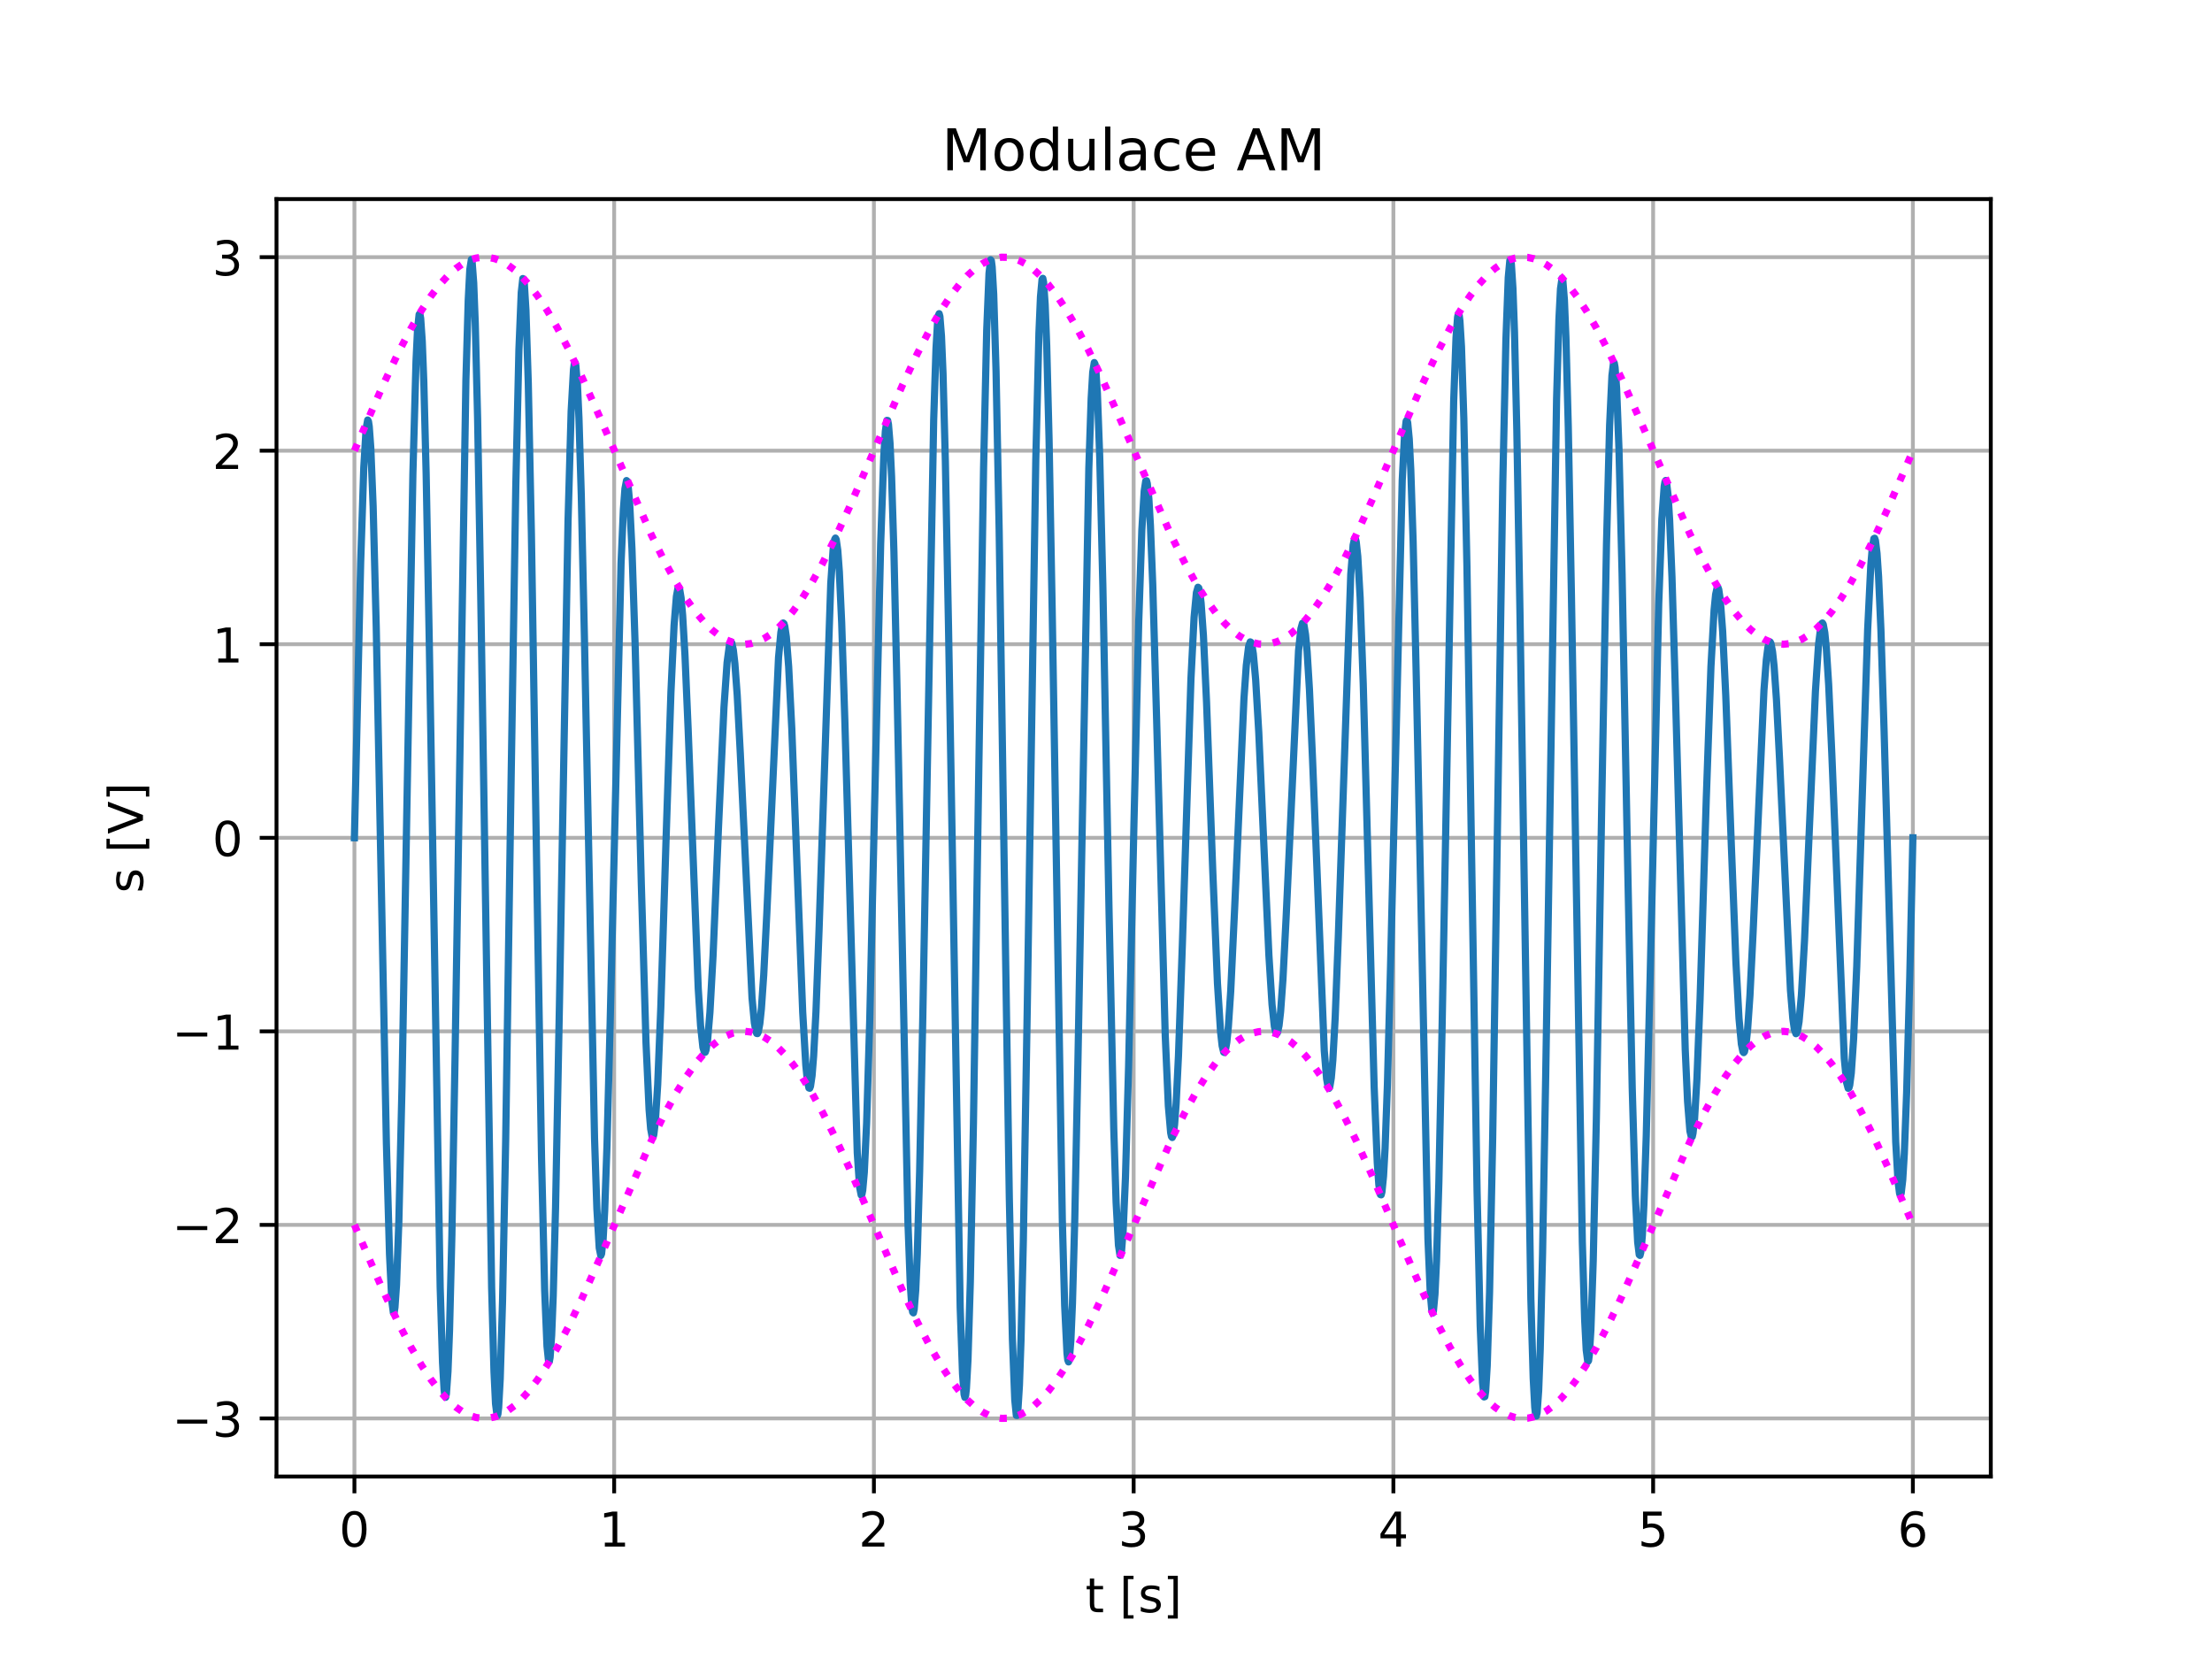 <?xml version="1.0" encoding="utf-8" standalone="no"?>
<!DOCTYPE svg PUBLIC "-//W3C//DTD SVG 1.1//EN"
  "http://www.w3.org/Graphics/SVG/1.1/DTD/svg11.dtd">
<!-- Created with matplotlib (https://matplotlib.org/) -->
<svg height="345.6pt" version="1.1" viewBox="0 0 460.8 345.6" width="460.8pt" xmlns="http://www.w3.org/2000/svg" xmlns:xlink="http://www.w3.org/1999/xlink">
 <defs>
  <style type="text/css">*{stroke-linecap:butt;stroke-linejoin:round;}</style>
 </defs>
 <g id="figure_1">
  <g id="patch_1">
   <path d="M 0 345.6 
L 460.8 345.6 
L 460.8 0 
L 0 0 
z
" style="fill:#ffffff;"/>
  </g>
  <g id="axes_1">
   <g id="patch_2">
    <path d="M 57.6 307.584 
L 414.72 307.584 
L 414.72 41.472 
L 57.6 41.472 
z
" style="fill:#ffffff;"/>
   </g>
   <g id="matplotlib.axis_1">
    <g id="xtick_1">
     <g id="line2d_1">
      <path clip-path="url(#p5a0eb5fe8e)" d="M 73.833 307.584 
L 73.833 41.472 
" style="fill:none;stroke:#b0b0b0;stroke-linecap:square;stroke-width:0.8;"/>
     </g>
     <g id="line2d_2">
      <defs>
       <path d="M 0 0 
L 0 3.5 
" id="m5a2278e7ad" style="stroke:#000000;stroke-width:0.8;"/>
      </defs>
      <g>
       <use style="stroke:#000000;stroke-width:0.8;" x="73.833" xlink:href="#m5a2278e7ad" y="307.584"/>
      </g>
     </g>
     <g id="text_1">
      <!-- 0 -->
      <g transform="translate(70.651 322.182)scale(0.1 -0.1)">
       <defs>
        <path d="M 31.781 66.406 
Q 24.172 66.406 20.328 58.906 
Q 16.5 51.422 16.5 36.375 
Q 16.5 21.391 20.328 13.891 
Q 24.172 6.391 31.781 6.391 
Q 39.453 6.391 43.281 13.891 
Q 47.125 21.391 47.125 36.375 
Q 47.125 51.422 43.281 58.906 
Q 39.453 66.406 31.781 66.406 
z
M 31.781 74.219 
Q 44.047 74.219 50.516 64.516 
Q 56.984 54.828 56.984 36.375 
Q 56.984 17.969 50.516 8.266 
Q 44.047 -1.422 31.781 -1.422 
Q 19.531 -1.422 13.062 8.266 
Q 6.594 17.969 6.594 36.375 
Q 6.594 54.828 13.062 64.516 
Q 19.531 74.219 31.781 74.219 
z
" id="DejaVuSans-48"/>
       </defs>
       <use xlink:href="#DejaVuSans-48"/>
      </g>
     </g>
    </g>
    <g id="xtick_2">
     <g id="line2d_3">
      <path clip-path="url(#p5a0eb5fe8e)" d="M 127.942 307.584 
L 127.942 41.472 
" style="fill:none;stroke:#b0b0b0;stroke-linecap:square;stroke-width:0.8;"/>
     </g>
     <g id="line2d_4">
      <g>
       <use style="stroke:#000000;stroke-width:0.8;" x="127.942" xlink:href="#m5a2278e7ad" y="307.584"/>
      </g>
     </g>
     <g id="text_2">
      <!-- 1 -->
      <g transform="translate(124.761 322.182)scale(0.1 -0.1)">
       <defs>
        <path d="M 12.406 8.297 
L 28.516 8.297 
L 28.516 63.922 
L 10.984 60.406 
L 10.984 69.391 
L 28.422 72.906 
L 38.281 72.906 
L 38.281 8.297 
L 54.391 8.297 
L 54.391 0 
L 12.406 0 
z
" id="DejaVuSans-49"/>
       </defs>
       <use xlink:href="#DejaVuSans-49"/>
      </g>
     </g>
    </g>
    <g id="xtick_3">
     <g id="line2d_5">
      <path clip-path="url(#p5a0eb5fe8e)" d="M 182.051 307.584 
L 182.051 41.472 
" style="fill:none;stroke:#b0b0b0;stroke-linecap:square;stroke-width:0.8;"/>
     </g>
     <g id="line2d_6">
      <g>
       <use style="stroke:#000000;stroke-width:0.8;" x="182.051" xlink:href="#m5a2278e7ad" y="307.584"/>
      </g>
     </g>
     <g id="text_3">
      <!-- 2 -->
      <g transform="translate(178.87 322.182)scale(0.1 -0.1)">
       <defs>
        <path d="M 19.188 8.297 
L 53.609 8.297 
L 53.609 0 
L 7.328 0 
L 7.328 8.297 
Q 12.938 14.109 22.625 23.891 
Q 32.328 33.688 34.812 36.531 
Q 39.547 41.844 41.422 45.531 
Q 43.312 49.219 43.312 52.781 
Q 43.312 58.594 39.234 62.25 
Q 35.156 65.922 28.609 65.922 
Q 23.969 65.922 18.812 64.312 
Q 13.672 62.703 7.812 59.422 
L 7.812 69.391 
Q 13.766 71.781 18.938 73 
Q 24.125 74.219 28.422 74.219 
Q 39.75 74.219 46.484 68.547 
Q 53.219 62.891 53.219 53.422 
Q 53.219 48.922 51.531 44.891 
Q 49.859 40.875 45.406 35.406 
Q 44.188 33.984 37.641 27.219 
Q 31.109 20.453 19.188 8.297 
z
" id="DejaVuSans-50"/>
       </defs>
       <use xlink:href="#DejaVuSans-50"/>
      </g>
     </g>
    </g>
    <g id="xtick_4">
     <g id="line2d_7">
      <path clip-path="url(#p5a0eb5fe8e)" d="M 236.16 307.584 
L 236.16 41.472 
" style="fill:none;stroke:#b0b0b0;stroke-linecap:square;stroke-width:0.8;"/>
     </g>
     <g id="line2d_8">
      <g>
       <use style="stroke:#000000;stroke-width:0.8;" x="236.16" xlink:href="#m5a2278e7ad" y="307.584"/>
      </g>
     </g>
     <g id="text_4">
      <!-- 3 -->
      <g transform="translate(232.979 322.182)scale(0.1 -0.1)">
       <defs>
        <path d="M 40.578 39.312 
Q 47.656 37.797 51.625 33 
Q 55.609 28.219 55.609 21.188 
Q 55.609 10.406 48.188 4.484 
Q 40.766 -1.422 27.094 -1.422 
Q 22.516 -1.422 17.656 -0.516 
Q 12.797 0.391 7.625 2.203 
L 7.625 11.719 
Q 11.719 9.328 16.594 8.109 
Q 21.484 6.891 26.812 6.891 
Q 36.078 6.891 40.938 10.547 
Q 45.797 14.203 45.797 21.188 
Q 45.797 27.641 41.281 31.266 
Q 36.766 34.906 28.719 34.906 
L 20.219 34.906 
L 20.219 43.016 
L 29.109 43.016 
Q 36.375 43.016 40.234 45.922 
Q 44.094 48.828 44.094 54.297 
Q 44.094 59.906 40.109 62.906 
Q 36.141 65.922 28.719 65.922 
Q 24.656 65.922 20.016 65.031 
Q 15.375 64.156 9.812 62.312 
L 9.812 71.094 
Q 15.438 72.656 20.344 73.438 
Q 25.25 74.219 29.594 74.219 
Q 40.828 74.219 47.359 69.109 
Q 53.906 64.016 53.906 55.328 
Q 53.906 49.266 50.438 45.094 
Q 46.969 40.922 40.578 39.312 
z
" id="DejaVuSans-51"/>
       </defs>
       <use xlink:href="#DejaVuSans-51"/>
      </g>
     </g>
    </g>
    <g id="xtick_5">
     <g id="line2d_9">
      <path clip-path="url(#p5a0eb5fe8e)" d="M 290.269 307.584 
L 290.269 41.472 
" style="fill:none;stroke:#b0b0b0;stroke-linecap:square;stroke-width:0.8;"/>
     </g>
     <g id="line2d_10">
      <g>
       <use style="stroke:#000000;stroke-width:0.8;" x="290.269" xlink:href="#m5a2278e7ad" y="307.584"/>
      </g>
     </g>
     <g id="text_5">
      <!-- 4 -->
      <g transform="translate(287.088 322.182)scale(0.1 -0.1)">
       <defs>
        <path d="M 37.797 64.312 
L 12.891 25.391 
L 37.797 25.391 
z
M 35.203 72.906 
L 47.609 72.906 
L 47.609 25.391 
L 58.016 25.391 
L 58.016 17.188 
L 47.609 17.188 
L 47.609 0 
L 37.797 0 
L 37.797 17.188 
L 4.891 17.188 
L 4.891 26.703 
z
" id="DejaVuSans-52"/>
       </defs>
       <use xlink:href="#DejaVuSans-52"/>
      </g>
     </g>
    </g>
    <g id="xtick_6">
     <g id="line2d_11">
      <path clip-path="url(#p5a0eb5fe8e)" d="M 344.378 307.584 
L 344.378 41.472 
" style="fill:none;stroke:#b0b0b0;stroke-linecap:square;stroke-width:0.8;"/>
     </g>
     <g id="line2d_12">
      <g>
       <use style="stroke:#000000;stroke-width:0.8;" x="344.378" xlink:href="#m5a2278e7ad" y="307.584"/>
      </g>
     </g>
     <g id="text_6">
      <!-- 5 -->
      <g transform="translate(341.197 322.182)scale(0.1 -0.1)">
       <defs>
        <path d="M 10.797 72.906 
L 49.516 72.906 
L 49.516 64.594 
L 19.828 64.594 
L 19.828 46.734 
Q 21.969 47.469 24.109 47.828 
Q 26.266 48.188 28.422 48.188 
Q 40.625 48.188 47.75 41.5 
Q 54.891 34.812 54.891 23.391 
Q 54.891 11.625 47.562 5.094 
Q 40.234 -1.422 26.906 -1.422 
Q 22.312 -1.422 17.547 -0.641 
Q 12.797 0.141 7.719 1.703 
L 7.719 11.625 
Q 12.109 9.234 16.797 8.062 
Q 21.484 6.891 26.703 6.891 
Q 35.156 6.891 40.078 11.328 
Q 45.016 15.766 45.016 23.391 
Q 45.016 31 40.078 35.438 
Q 35.156 39.891 26.703 39.891 
Q 22.75 39.891 18.812 39.016 
Q 14.891 38.141 10.797 36.281 
z
" id="DejaVuSans-53"/>
       </defs>
       <use xlink:href="#DejaVuSans-53"/>
      </g>
     </g>
    </g>
    <g id="xtick_7">
     <g id="line2d_13">
      <path clip-path="url(#p5a0eb5fe8e)" d="M 398.487 307.584 
L 398.487 41.472 
" style="fill:none;stroke:#b0b0b0;stroke-linecap:square;stroke-width:0.8;"/>
     </g>
     <g id="line2d_14">
      <g>
       <use style="stroke:#000000;stroke-width:0.8;" x="398.487" xlink:href="#m5a2278e7ad" y="307.584"/>
      </g>
     </g>
     <g id="text_7">
      <!-- 6 -->
      <g transform="translate(395.306 322.182)scale(0.1 -0.1)">
       <defs>
        <path d="M 33.016 40.375 
Q 26.375 40.375 22.484 35.828 
Q 18.609 31.297 18.609 23.391 
Q 18.609 15.531 22.484 10.953 
Q 26.375 6.391 33.016 6.391 
Q 39.656 6.391 43.531 10.953 
Q 47.406 15.531 47.406 23.391 
Q 47.406 31.297 43.531 35.828 
Q 39.656 40.375 33.016 40.375 
z
M 52.594 71.297 
L 52.594 62.312 
Q 48.875 64.062 45.094 64.984 
Q 41.312 65.922 37.594 65.922 
Q 27.828 65.922 22.672 59.328 
Q 17.531 52.734 16.797 39.406 
Q 19.672 43.656 24.016 45.922 
Q 28.375 48.188 33.594 48.188 
Q 44.578 48.188 50.953 41.516 
Q 57.328 34.859 57.328 23.391 
Q 57.328 12.156 50.688 5.359 
Q 44.047 -1.422 33.016 -1.422 
Q 20.359 -1.422 13.672 8.266 
Q 6.984 17.969 6.984 36.375 
Q 6.984 53.656 15.188 63.938 
Q 23.391 74.219 37.203 74.219 
Q 40.922 74.219 44.703 73.484 
Q 48.484 72.75 52.594 71.297 
z
" id="DejaVuSans-54"/>
       </defs>
       <use xlink:href="#DejaVuSans-54"/>
      </g>
     </g>
    </g>
    <g id="text_8">
     <!-- t [s] -->
     <g transform="translate(226.105 335.861)scale(0.1 -0.1)">
      <defs>
       <path d="M 18.312 70.219 
L 18.312 54.688 
L 36.812 54.688 
L 36.812 47.703 
L 18.312 47.703 
L 18.312 18.016 
Q 18.312 11.328 20.141 9.422 
Q 21.969 7.516 27.594 7.516 
L 36.812 7.516 
L 36.812 0 
L 27.594 0 
Q 17.188 0 13.234 3.875 
Q 9.281 7.766 9.281 18.016 
L 9.281 47.703 
L 2.688 47.703 
L 2.688 54.688 
L 9.281 54.688 
L 9.281 70.219 
z
" id="DejaVuSans-116"/>
       <path id="DejaVuSans-32"/>
       <path d="M 8.594 75.984 
L 29.297 75.984 
L 29.297 69 
L 17.578 69 
L 17.578 -6.203 
L 29.297 -6.203 
L 29.297 -13.188 
L 8.594 -13.188 
z
" id="DejaVuSans-91"/>
       <path d="M 44.281 53.078 
L 44.281 44.578 
Q 40.484 46.531 36.375 47.5 
Q 32.281 48.484 27.875 48.484 
Q 21.188 48.484 17.844 46.438 
Q 14.5 44.391 14.5 40.281 
Q 14.5 37.156 16.891 35.375 
Q 19.281 33.594 26.516 31.984 
L 29.594 31.297 
Q 39.156 29.25 43.188 25.516 
Q 47.219 21.781 47.219 15.094 
Q 47.219 7.469 41.188 3.016 
Q 35.156 -1.422 24.609 -1.422 
Q 20.219 -1.422 15.453 -0.562 
Q 10.688 0.297 5.422 2 
L 5.422 11.281 
Q 10.406 8.688 15.234 7.391 
Q 20.062 6.109 24.812 6.109 
Q 31.156 6.109 34.562 8.281 
Q 37.984 10.453 37.984 14.406 
Q 37.984 18.062 35.516 20.016 
Q 33.062 21.969 24.703 23.781 
L 21.578 24.516 
Q 13.234 26.266 9.516 29.906 
Q 5.812 33.547 5.812 39.891 
Q 5.812 47.609 11.281 51.797 
Q 16.75 56 26.812 56 
Q 31.781 56 36.172 55.266 
Q 40.578 54.547 44.281 53.078 
z
" id="DejaVuSans-115"/>
       <path d="M 30.422 75.984 
L 30.422 -13.188 
L 9.719 -13.188 
L 9.719 -6.203 
L 21.391 -6.203 
L 21.391 69 
L 9.719 69 
L 9.719 75.984 
z
" id="DejaVuSans-93"/>
      </defs>
      <use xlink:href="#DejaVuSans-116"/>
      <use x="39.209" xlink:href="#DejaVuSans-32"/>
      <use x="70.996" xlink:href="#DejaVuSans-91"/>
      <use x="110.01" xlink:href="#DejaVuSans-115"/>
      <use x="162.109" xlink:href="#DejaVuSans-93"/>
     </g>
    </g>
   </g>
   <g id="matplotlib.axis_2">
    <g id="ytick_1">
     <g id="line2d_15">
      <path clip-path="url(#p5a0eb5fe8e)" d="M 57.6 295.488 
L 414.72 295.488 
" style="fill:none;stroke:#b0b0b0;stroke-linecap:square;stroke-width:0.8;"/>
     </g>
     <g id="line2d_16">
      <defs>
       <path d="M 0 0 
L -3.5 0 
" id="mfd6a7919c7" style="stroke:#000000;stroke-width:0.8;"/>
      </defs>
      <g>
       <use style="stroke:#000000;stroke-width:0.8;" x="57.6" xlink:href="#mfd6a7919c7" y="295.488"/>
      </g>
     </g>
     <g id="text_9">
      <!-- −3 -->
      <g transform="translate(35.858 299.287)scale(0.1 -0.1)">
       <defs>
        <path d="M 10.594 35.5 
L 73.188 35.5 
L 73.188 27.203 
L 10.594 27.203 
z
" id="DejaVuSans-8722"/>
       </defs>
       <use xlink:href="#DejaVuSans-8722"/>
       <use x="83.789" xlink:href="#DejaVuSans-51"/>
      </g>
     </g>
    </g>
    <g id="ytick_2">
     <g id="line2d_17">
      <path clip-path="url(#p5a0eb5fe8e)" d="M 57.6 255.168 
L 414.72 255.168 
" style="fill:none;stroke:#b0b0b0;stroke-linecap:square;stroke-width:0.8;"/>
     </g>
     <g id="line2d_18">
      <g>
       <use style="stroke:#000000;stroke-width:0.8;" x="57.6" xlink:href="#mfd6a7919c7" y="255.168"/>
      </g>
     </g>
     <g id="text_10">
      <!-- −2 -->
      <g transform="translate(35.858 258.967)scale(0.1 -0.1)">
       <use xlink:href="#DejaVuSans-8722"/>
       <use x="83.789" xlink:href="#DejaVuSans-50"/>
      </g>
     </g>
    </g>
    <g id="ytick_3">
     <g id="line2d_19">
      <path clip-path="url(#p5a0eb5fe8e)" d="M 57.6 214.848 
L 414.72 214.848 
" style="fill:none;stroke:#b0b0b0;stroke-linecap:square;stroke-width:0.8;"/>
     </g>
     <g id="line2d_20">
      <g>
       <use style="stroke:#000000;stroke-width:0.8;" x="57.6" xlink:href="#mfd6a7919c7" y="214.848"/>
      </g>
     </g>
     <g id="text_11">
      <!-- −1 -->
      <g transform="translate(35.858 218.647)scale(0.1 -0.1)">
       <use xlink:href="#DejaVuSans-8722"/>
       <use x="83.789" xlink:href="#DejaVuSans-49"/>
      </g>
     </g>
    </g>
    <g id="ytick_4">
     <g id="line2d_21">
      <path clip-path="url(#p5a0eb5fe8e)" d="M 57.6 174.528 
L 414.72 174.528 
" style="fill:none;stroke:#b0b0b0;stroke-linecap:square;stroke-width:0.8;"/>
     </g>
     <g id="line2d_22">
      <g>
       <use style="stroke:#000000;stroke-width:0.8;" x="57.6" xlink:href="#mfd6a7919c7" y="174.528"/>
      </g>
     </g>
     <g id="text_12">
      <!-- 0 -->
      <g transform="translate(44.237 178.327)scale(0.1 -0.1)">
       <use xlink:href="#DejaVuSans-48"/>
      </g>
     </g>
    </g>
    <g id="ytick_5">
     <g id="line2d_23">
      <path clip-path="url(#p5a0eb5fe8e)" d="M 57.6 134.208 
L 414.72 134.208 
" style="fill:none;stroke:#b0b0b0;stroke-linecap:square;stroke-width:0.8;"/>
     </g>
     <g id="line2d_24">
      <g>
       <use style="stroke:#000000;stroke-width:0.8;" x="57.6" xlink:href="#mfd6a7919c7" y="134.208"/>
      </g>
     </g>
     <g id="text_13">
      <!-- 1 -->
      <g transform="translate(44.237 138.007)scale(0.1 -0.1)">
       <use xlink:href="#DejaVuSans-49"/>
      </g>
     </g>
    </g>
    <g id="ytick_6">
     <g id="line2d_25">
      <path clip-path="url(#p5a0eb5fe8e)" d="M 57.6 93.888 
L 414.72 93.888 
" style="fill:none;stroke:#b0b0b0;stroke-linecap:square;stroke-width:0.8;"/>
     </g>
     <g id="line2d_26">
      <g>
       <use style="stroke:#000000;stroke-width:0.8;" x="57.6" xlink:href="#mfd6a7919c7" y="93.888"/>
      </g>
     </g>
     <g id="text_14">
      <!-- 2 -->
      <g transform="translate(44.237 97.687)scale(0.1 -0.1)">
       <use xlink:href="#DejaVuSans-50"/>
      </g>
     </g>
    </g>
    <g id="ytick_7">
     <g id="line2d_27">
      <path clip-path="url(#p5a0eb5fe8e)" d="M 57.6 53.568 
L 414.72 53.568 
" style="fill:none;stroke:#b0b0b0;stroke-linecap:square;stroke-width:0.8;"/>
     </g>
     <g id="line2d_28">
      <g>
       <use style="stroke:#000000;stroke-width:0.8;" x="57.6" xlink:href="#mfd6a7919c7" y="53.568"/>
      </g>
     </g>
     <g id="text_15">
      <!-- 3 -->
      <g transform="translate(44.237 57.367)scale(0.1 -0.1)">
       <use xlink:href="#DejaVuSans-51"/>
      </g>
     </g>
    </g>
    <g id="text_16">
     <!-- s [V] -->
     <g transform="translate(29.778 186.044)rotate(-90)scale(0.1 -0.1)">
      <defs>
       <path d="M 28.609 0 
L 0.781 72.906 
L 11.078 72.906 
L 34.188 11.531 
L 57.328 72.906 
L 67.578 72.906 
L 39.797 0 
z
" id="DejaVuSans-86"/>
      </defs>
      <use xlink:href="#DejaVuSans-115"/>
      <use x="52.1" xlink:href="#DejaVuSans-32"/>
      <use x="83.887" xlink:href="#DejaVuSans-91"/>
      <use x="122.9" xlink:href="#DejaVuSans-86"/>
      <use x="191.309" xlink:href="#DejaVuSans-93"/>
     </g>
    </g>
   </g>
   <g id="line2d_29">
    <path clip-path="url(#p5a0eb5fe8e)" d="M 73.833 174.528 
L 75.132 117.223 
L 75.782 97.423 
L 76.269 89.257 
L 76.594 87.497 
L 76.756 87.776 
L 76.918 88.835 
L 77.243 93.275 
L 77.731 105.488 
L 78.38 130.716 
L 79.355 180.539 
L 80.491 238.049 
L 81.141 261.263 
L 81.628 271.101 
L 81.953 273.481 
L 82.116 273.356 
L 82.278 272.345 
L 82.603 267.686 
L 83.09 254.39 
L 83.74 226.488 
L 84.714 170.917 
L 86.013 98.716 
L 86.663 75.276 
L 86.988 68.524 
L 87.313 65.497 
L 87.475 65.431 
L 87.637 66.341 
L 87.962 71.063 
L 88.287 79.53 
L 88.774 98.627 
L 89.424 133.641 
L 91.698 268.203 
L 92.185 283.804 
L 92.51 289.477 
L 92.672 290.796 
L 92.835 291.081 
L 92.997 290.326 
L 93.322 285.721 
L 93.647 277.122 
L 94.134 257.403 
L 94.783 220.91 
L 97.057 79.242 
L 97.544 62.464 
L 97.869 56.163 
L 98.194 54.063 
L 98.356 54.621 
L 98.681 58.934 
L 99.006 67.369 
L 99.493 87.067 
L 100.143 123.879 
L 102.417 268.243 
L 102.904 285.687 
L 103.229 292.432 
L 103.553 294.975 
L 103.716 294.638 
L 103.878 293.231 
L 104.203 287.273 
L 104.69 270.959 
L 105.34 237.697 
L 106.477 162.222 
L 107.451 101.257 
L 108.101 72.822 
L 108.588 60.919 
L 108.913 58.028 
L 109.075 58.14 
L 109.238 59.288 
L 109.563 64.628 
L 110.05 79.78 
L 110.699 111.136 
L 111.836 182.873 
L 112.811 241.189 
L 113.46 268.659 
L 113.948 280.427 
L 114.272 283.541 
L 114.435 283.637 
L 114.597 282.763 
L 114.922 278.158 
L 115.247 269.93 
L 115.734 251.548 
L 116.546 209.003 
L 118.333 108.51 
L 118.982 85.672 
L 119.47 76.966 
L 119.632 75.807 
L 119.794 75.534 
L 119.957 76.144 
L 120.282 79.956 
L 120.606 87.061 
L 121.094 103.208 
L 121.743 132.651 
L 123.855 237.166 
L 124.342 251.796 
L 124.829 259.969 
L 125.154 261.566 
L 125.316 261.198 
L 125.641 258.175 
L 125.966 252.25 
L 126.453 238.518 
L 127.103 213.198 
L 129.376 117.344 
L 129.864 106.124 
L 130.188 101.792 
L 130.513 100.111 
L 130.676 100.271 
L 130.838 101.089 
L 131.163 104.638 
L 131.65 114.371 
L 132.3 134.036 
L 133.599 184.168 
L 134.573 217.16 
L 135.223 231.239 
L 135.548 235.173 
L 135.873 236.888 
L 136.035 236.906 
L 136.198 236.37 
L 136.522 233.686 
L 137.01 225.927 
L 137.659 209.867 
L 138.796 173.455 
L 139.771 144.133 
L 140.42 130.303 
L 140.907 124.251 
L 141.232 122.5 
L 141.395 122.324 
L 141.557 122.612 
L 141.882 124.544 
L 142.207 128.193 
L 142.694 136.514 
L 143.344 151.7 
L 145.455 205.896 
L 145.942 213.673 
L 146.429 218.195 
L 146.754 219.258 
L 146.917 219.194 
L 147.079 218.737 
L 147.404 216.676 
L 147.891 210.915 
L 148.541 199.11 
L 149.677 172.273 
L 150.814 147.365 
L 151.464 138.017 
L 151.951 134.373 
L 152.276 133.708 
L 152.438 133.914 
L 152.763 135.389 
L 153.088 138.229 
L 153.575 144.808 
L 154.225 157.049 
L 156.661 207.863 
L 157.148 213.082 
L 157.473 214.905 
L 157.636 215.29 
L 157.798 215.317 
L 157.96 214.984 
L 158.285 213.249 
L 158.61 210.136 
L 159.097 203.108 
L 159.747 190.183 
L 162.183 136.975 
L 162.67 131.725 
L 162.995 130.042 
L 163.157 129.781 
L 163.32 129.915 
L 163.482 130.447 
L 163.807 132.692 
L 164.294 138.892 
L 164.944 151.749 
L 165.918 177.327 
L 167.218 210.866 
L 167.867 221.928 
L 168.192 225.161 
L 168.517 226.646 
L 168.679 226.703 
L 168.842 226.293 
L 169.167 224.077 
L 169.491 220.037 
L 169.979 210.803 
L 170.628 193.609 
L 173.064 121.549 
L 173.552 114.503 
L 173.876 112.35 
L 174.039 112.09 
L 174.201 112.387 
L 174.526 114.661 
L 174.851 119.139 
L 175.338 129.721 
L 175.988 149.851 
L 178.586 240.173 
L 179.073 247.315 
L 179.398 248.948 
L 179.561 248.775 
L 179.723 247.935 
L 180.048 244.26 
L 180.535 233.953 
L 181.185 212.417 
L 182.159 169.446 
L 183.458 113.321 
L 184.108 95.065 
L 184.433 89.845 
L 184.758 87.577 
L 184.92 87.597 
L 185.083 88.395 
L 185.407 92.323 
L 185.732 99.272 
L 186.219 114.891 
L 186.869 143.562 
L 189.143 254.682 
L 189.63 267.622 
L 189.955 272.28 
L 190.117 273.327 
L 190.28 273.496 
L 190.442 272.78 
L 190.767 268.703 
L 191.092 261.195 
L 191.579 244.026 
L 192.229 212.199 
L 194.502 87.481 
L 194.989 72.626 
L 195.314 67.091 
L 195.477 65.735 
L 195.639 65.345 
L 195.801 65.929 
L 196.126 70.01 
L 196.451 77.868 
L 196.938 96.16 
L 197.588 130.403 
L 200.024 272.356 
L 200.511 286.136 
L 200.836 290.471 
L 200.999 291.102 
L 201.161 290.693 
L 201.323 289.247 
L 201.648 283.287 
L 202.135 267.11 
L 202.785 234.121 
L 203.922 158.845 
L 204.896 97.579 
L 205.546 68.89 
L 206.033 56.926 
L 206.358 54.116 
L 206.52 54.316 
L 206.683 55.588 
L 207.008 61.299 
L 207.495 77.339 
L 208.145 110.523 
L 209.119 175.478 
L 210.256 249.39 
L 210.905 278.965 
L 211.393 291.595 
L 211.718 294.848 
L 211.88 294.869 
L 212.042 293.818 
L 212.367 288.551 
L 212.692 279.244 
L 213.179 258.497 
L 213.991 210.355 
L 215.778 95.649 
L 216.427 69.423 
L 216.752 61.801 
L 217.077 58.222 
L 217.239 57.987 
L 217.402 58.791 
L 217.727 63.462 
L 218.051 72.044 
L 218.539 91.49 
L 219.188 127.002 
L 221.3 254.099 
L 221.787 271.981 
L 222.274 281.895 
L 222.436 283.292 
L 222.599 283.713 
L 222.761 283.162 
L 223.086 279.184 
L 223.411 271.541 
L 223.898 253.91 
L 224.548 221.398 
L 226.822 97.567 
L 227.309 83.074 
L 227.634 77.548 
L 227.958 75.527 
L 228.121 75.843 
L 228.283 77.035 
L 228.608 81.971 
L 229.095 95.284 
L 229.745 122.051 
L 231.044 190.286 
L 232.019 235.182 
L 232.506 250.475 
L 232.993 259.399 
L 233.318 261.517 
L 233.48 261.406 
L 233.643 260.525 
L 233.967 256.512 
L 234.455 245.282 
L 235.104 222.337 
L 236.241 170.736 
L 237.216 129.56 
L 237.865 110.439 
L 238.353 102.331 
L 238.677 100.206 
L 238.84 100.144 
L 239.002 100.744 
L 239.327 103.875 
L 239.652 109.434 
L 240.139 121.768 
L 240.951 150.028 
L 242.738 215.65 
L 243.387 230.372 
L 243.874 235.994 
L 244.037 236.758 
L 244.199 236.962 
L 244.362 236.609 
L 244.686 234.278 
L 245.011 229.894 
L 245.498 219.921 
L 246.311 196.653 
L 248.097 141.425 
L 248.747 128.615 
L 249.234 123.46 
L 249.559 122.331 
L 249.721 122.465 
L 249.884 123.057 
L 250.208 125.577 
L 250.696 132.429 
L 251.345 146.232 
L 252.644 181.472 
L 253.619 204.852 
L 254.269 214.973 
L 254.593 217.864 
L 254.918 219.191 
L 255.081 219.259 
L 255.243 218.933 
L 255.568 217.123 
L 255.893 213.848 
L 256.38 206.495 
L 257.192 189.398 
L 259.141 145.49 
L 259.628 138.61 
L 260.115 134.623 
L 260.44 133.719 
L 260.602 133.805 
L 260.765 134.249 
L 261.09 136.188 
L 261.577 141.564 
L 262.227 152.611 
L 263.201 174.211 
L 264.338 199.052 
L 264.988 209.264 
L 265.475 213.843 
L 265.8 215.202 
L 265.962 215.348 
L 266.124 215.135 
L 266.449 213.636 
L 266.774 210.747 
L 267.261 204.017 
L 267.911 191.381 
L 270.509 135.543 
L 270.997 130.995 
L 271.321 129.824 
L 271.484 129.826 
L 271.646 130.225 
L 271.971 132.21 
L 272.296 135.734 
L 272.783 143.678 
L 273.433 158.319 
L 275.869 218.873 
L 276.356 224.74 
L 276.681 226.524 
L 276.843 226.735 
L 277.006 226.482 
L 277.331 224.575 
L 277.655 220.833 
L 278.143 212.003 
L 278.792 195.211 
L 281.391 119.614 
L 281.878 113.548 
L 282.203 112.115 
L 282.365 112.225 
L 282.528 112.896 
L 282.852 115.912 
L 283.34 124.475 
L 283.989 142.5 
L 284.964 178.719 
L 286.263 226.48 
L 286.913 242.22 
L 287.237 246.792 
L 287.562 248.857 
L 287.725 248.907 
L 287.887 248.289 
L 288.212 245.055 
L 288.537 239.217 
L 289.024 225.951 
L 289.674 201.385 
L 292.11 100.072 
L 292.597 90.515 
L 292.922 87.743 
L 293.084 87.504 
L 293.247 88.042 
L 293.571 91.455 
L 293.896 97.911 
L 294.383 112.874 
L 295.033 140.907 
L 297.469 258.131 
L 297.956 269.546 
L 298.281 273.075 
L 298.444 273.538 
L 298.606 273.117 
L 298.931 269.625 
L 299.256 262.677 
L 299.743 246.254 
L 300.393 215.155 
L 302.829 83.549 
L 303.316 70.372 
L 303.641 66.081 
L 303.803 65.367 
L 303.966 65.626 
L 304.128 66.86 
L 304.453 72.22 
L 304.94 87.128 
L 305.59 117.965 
L 306.564 178.624 
L 307.701 248.17 
L 308.351 276.13 
L 308.838 288.03 
L 309.163 291.007 
L 309.325 290.945 
L 309.487 289.844 
L 309.812 284.559 
L 310.299 269.308 
L 310.949 237.278 
L 311.924 173.78 
L 313.06 100.52 
L 313.71 70.76 
L 314.197 57.805 
L 314.522 54.288 
L 314.684 54.13 
L 314.847 55.046 
L 315.172 60.06 
L 315.497 69.157 
L 315.984 89.723 
L 316.633 127.353 
L 318.907 270.583 
L 319.394 287.095 
L 319.719 293.152 
L 319.882 294.602 
L 320.044 294.982 
L 320.206 294.287 
L 320.531 289.716 
L 320.856 281.063 
L 321.343 261.163 
L 321.993 224.405 
L 324.267 83.081 
L 324.754 66.446 
L 325.079 60.151 
L 325.403 57.95 
L 325.566 58.408 
L 325.891 62.405 
L 326.216 70.355 
L 326.703 88.979 
L 327.352 123.729 
L 329.626 258.703 
L 330.113 274.908 
L 330.438 281.214 
L 330.763 283.681 
L 330.925 283.453 
L 331.088 282.257 
L 331.413 277.031 
L 331.9 262.59 
L 332.549 233.141 
L 333.686 166.683 
L 334.661 113.395 
L 335.31 88.635 
L 335.798 78.228 
L 336.122 75.618 
L 336.285 75.64 
L 336.447 76.541 
L 336.772 80.919 
L 337.259 93.483 
L 337.909 119.508 
L 339.046 178.762 
L 340.02 226.606 
L 340.67 249.075 
L 341.157 258.744 
L 341.482 261.38 
L 341.644 261.529 
L 341.807 260.903 
L 342.132 257.383 
L 342.456 250.998 
L 342.944 236.677 
L 343.756 203.561 
L 345.542 125.79 
L 346.192 108.143 
L 346.679 101.326 
L 346.841 100.374 
L 347.004 100.091 
L 347.166 100.471 
L 347.491 103.179 
L 347.816 108.348 
L 348.303 120.188 
L 348.953 141.829 
L 351.064 218.622 
L 351.551 229.448 
L 352.038 235.614 
L 352.363 236.956 
L 352.526 236.788 
L 352.688 236.07 
L 353.013 233.037 
L 353.5 224.814 
L 354.15 208.3 
L 355.449 166.391 
L 356.423 138.868 
L 357.073 127.119 
L 357.398 123.83 
L 357.723 122.389 
L 357.885 122.369 
L 358.048 122.809 
L 358.372 125.037 
L 358.86 131.501 
L 359.509 144.92 
L 360.646 175.508 
L 361.621 200.356 
L 362.27 212.211 
L 362.757 217.489 
L 363.082 219.08 
L 363.245 219.28 
L 363.407 219.085 
L 363.732 217.529 
L 364.057 214.49 
L 364.544 207.441 
L 365.194 194.39 
L 367.467 143.733 
L 367.954 137.461 
L 368.279 134.913 
L 368.604 133.77 
L 368.767 133.736 
L 368.929 134.062 
L 369.254 135.77 
L 369.579 138.828 
L 370.066 145.693 
L 370.715 158.203 
L 372.989 206.332 
L 373.476 212.171 
L 373.801 214.452 
L 374.126 215.339 
L 374.288 215.246 
L 374.451 214.793 
L 374.776 212.824 
L 375.263 207.342 
L 375.912 195.978 
L 376.887 173.464 
L 378.186 144.035 
L 378.836 134.258 
L 379.323 130.433 
L 379.485 129.911 
L 379.648 129.782 
L 379.81 130.048 
L 380.135 131.77 
L 380.46 135.043 
L 380.947 142.65 
L 381.597 156.96 
L 384.195 220.486 
L 384.683 225.533 
L 385.007 226.716 
L 385.17 226.618 
L 385.332 226.053 
L 385.657 223.529 
L 386.144 216.379 
L 386.794 201.343 
L 387.768 171.118 
L 389.068 131.141 
L 389.717 117.883 
L 390.042 113.996 
L 390.367 112.202 
L 390.529 112.126 
L 390.692 112.61 
L 391.016 115.256 
L 391.341 120.093 
L 391.829 131.159 
L 392.478 151.772 
L 394.914 237.88 
L 395.402 246.199 
L 395.726 248.694 
L 395.889 248.964 
L 396.051 248.569 
L 396.376 245.778 
L 396.701 240.365 
L 397.188 227.671 
L 397.838 203.668 
L 398.487 174.528 
L 398.487 174.528 
" style="fill:none;stroke:#1f77b4;stroke-linecap:square;stroke-width:1.5;"/>
   </g>
   <g id="line2d_30">
    <path clip-path="url(#p5a0eb5fe8e)" d="M 73.833 93.888 
L 79.679 80.462 
L 82.928 73.573 
L 85.526 68.569 
L 87.8 64.659 
L 89.749 61.71 
L 91.535 59.367 
L 93.322 57.396 
L 94.946 55.943 
L 96.408 54.924 
L 97.869 54.185 
L 99.168 53.769 
L 100.468 53.58 
L 101.767 53.621 
L 103.066 53.89 
L 104.366 54.387 
L 105.665 55.109 
L 107.126 56.185 
L 108.588 57.532 
L 110.212 59.334 
L 111.999 61.672 
L 113.948 64.615 
L 116.059 68.225 
L 118.495 72.865 
L 121.256 78.627 
L 124.829 86.64 
L 135.71 111.464 
L 138.471 117.03 
L 140.907 121.454 
L 143.019 124.845 
L 144.968 127.564 
L 146.754 129.679 
L 148.378 131.268 
L 149.84 132.414 
L 151.302 133.284 
L 152.601 133.819 
L 153.9 134.126 
L 155.199 134.205 
L 156.499 134.055 
L 157.798 133.676 
L 159.097 133.071 
L 160.559 132.123 
L 162.021 130.901 
L 163.645 129.231 
L 165.269 127.247 
L 167.055 124.723 
L 169.004 121.592 
L 171.278 117.495 
L 173.876 112.314 
L 176.962 105.628 
L 181.347 95.535 
L 188.006 80.224 
L 191.092 73.682 
L 193.69 68.668 
L 195.964 64.746 
L 198.075 61.558 
L 199.862 59.237 
L 201.486 57.45 
L 203.11 55.986 
L 204.572 54.957 
L 206.033 54.208 
L 207.332 53.781 
L 208.632 53.583 
L 209.931 53.614 
L 211.23 53.874 
L 212.53 54.362 
L 213.829 55.075 
L 215.291 56.14 
L 216.752 57.477 
L 218.376 59.269 
L 220.163 61.596 
L 222.112 64.528 
L 224.223 68.128 
L 226.659 72.757 
L 229.42 78.509 
L 232.993 86.516 
L 244.037 111.691 
L 246.798 117.238 
L 249.234 121.638 
L 251.345 125.007 
L 253.294 127.703 
L 255.081 129.795 
L 256.705 131.362 
L 258.166 132.488 
L 259.628 133.337 
L 260.927 133.853 
L 262.227 134.142 
L 263.526 134.201 
L 264.825 134.032 
L 266.124 133.634 
L 267.424 133.01 
L 268.885 132.042 
L 270.347 130.8 
L 271.971 129.108 
L 273.758 126.887 
L 275.544 124.311 
L 277.655 120.847 
L 279.929 116.666 
L 282.528 111.407 
L 285.776 104.288 
L 290.81 92.621 
L 296.332 79.985 
L 299.418 73.463 
L 302.017 68.47 
L 304.29 64.572 
L 306.239 61.633 
L 308.026 59.302 
L 309.812 57.342 
L 311.436 55.901 
L 312.898 54.892 
L 314.36 54.164 
L 315.659 53.756 
L 316.958 53.577 
L 318.257 53.627 
L 319.557 53.906 
L 320.856 54.413 
L 322.155 55.144 
L 323.617 56.23 
L 325.079 57.586 
L 326.703 59.4 
L 328.489 61.748 
L 330.438 64.702 
L 332.549 68.323 
L 334.986 72.974 
L 337.747 78.744 
L 341.319 86.765 
L 352.038 111.235 
L 354.799 116.822 
L 357.236 121.268 
L 359.347 124.682 
L 361.296 127.424 
L 363.082 129.561 
L 364.706 131.172 
L 366.168 132.339 
L 367.63 133.229 
L 368.929 133.783 
L 370.228 134.109 
L 371.527 134.207 
L 372.827 134.076 
L 374.126 133.716 
L 375.425 133.13 
L 376.887 132.203 
L 378.349 131.001 
L 379.973 129.352 
L 381.597 127.389 
L 383.383 124.886 
L 385.332 121.776 
L 387.606 117.7 
L 390.204 112.539 
L 393.29 105.871 
L 397.675 95.788 
L 398.487 93.888 
L 398.487 93.888 
" style="fill:none;stroke:#ff00ff;stroke-dasharray:1.5,2.475;stroke-dashoffset:0;stroke-width:1.5;"/>
   </g>
   <g id="line2d_31">
    <path clip-path="url(#p5a0eb5fe8e)" d="M 73.833 255.168 
L 79.679 268.594 
L 82.928 275.483 
L 85.526 280.487 
L 87.8 284.397 
L 89.749 287.346 
L 91.535 289.689 
L 93.322 291.66 
L 94.946 293.113 
L 96.408 294.132 
L 97.869 294.871 
L 99.168 295.287 
L 100.468 295.476 
L 101.767 295.435 
L 103.066 295.166 
L 104.366 294.669 
L 105.665 293.947 
L 107.126 292.871 
L 108.588 291.524 
L 110.212 289.722 
L 111.999 287.384 
L 113.948 284.441 
L 116.059 280.831 
L 118.495 276.191 
L 121.256 270.429 
L 124.829 262.416 
L 135.71 237.592 
L 138.471 232.026 
L 140.907 227.602 
L 143.019 224.211 
L 144.968 221.492 
L 146.754 219.377 
L 148.378 217.788 
L 149.84 216.642 
L 151.302 215.772 
L 152.601 215.237 
L 153.9 214.93 
L 155.199 214.851 
L 156.499 215.001 
L 157.798 215.38 
L 159.097 215.985 
L 160.559 216.933 
L 162.021 218.155 
L 163.645 219.825 
L 165.269 221.809 
L 167.055 224.333 
L 169.004 227.464 
L 171.278 231.561 
L 173.876 236.742 
L 176.962 243.428 
L 181.347 253.521 
L 188.006 268.832 
L 191.092 275.374 
L 193.69 280.388 
L 195.964 284.31 
L 198.075 287.498 
L 199.862 289.819 
L 201.486 291.606 
L 203.11 293.07 
L 204.572 294.099 
L 206.033 294.848 
L 207.332 295.275 
L 208.632 295.473 
L 209.931 295.442 
L 211.23 295.182 
L 212.53 294.694 
L 213.829 293.981 
L 215.291 292.916 
L 216.752 291.579 
L 218.376 289.787 
L 220.163 287.461 
L 222.112 284.528 
L 224.223 280.928 
L 226.659 276.299 
L 229.42 270.547 
L 232.993 262.54 
L 244.037 237.365 
L 246.798 231.818 
L 249.234 227.418 
L 251.345 224.049 
L 253.294 221.353 
L 255.081 219.261 
L 256.705 217.694 
L 258.166 216.568 
L 259.628 215.719 
L 260.927 215.203 
L 262.227 214.914 
L 263.526 214.855 
L 264.825 215.024 
L 266.124 215.422 
L 267.424 216.046 
L 268.885 217.014 
L 270.347 218.256 
L 271.971 219.948 
L 273.758 222.169 
L 275.544 224.745 
L 277.655 228.209 
L 279.929 232.39 
L 282.528 237.649 
L 285.776 244.768 
L 290.81 256.435 
L 296.332 269.071 
L 299.418 275.593 
L 302.017 280.586 
L 304.29 284.484 
L 306.239 287.423 
L 308.026 289.754 
L 309.812 291.714 
L 311.436 293.155 
L 312.898 294.164 
L 314.36 294.892 
L 315.659 295.3 
L 316.958 295.479 
L 318.257 295.429 
L 319.557 295.15 
L 320.856 294.643 
L 322.155 293.912 
L 323.617 292.826 
L 325.079 291.47 
L 326.703 289.656 
L 328.489 287.308 
L 330.438 284.354 
L 332.549 280.733 
L 334.986 276.082 
L 337.747 270.312 
L 341.319 262.291 
L 352.038 237.821 
L 354.799 232.234 
L 357.236 227.788 
L 359.347 224.374 
L 361.296 221.632 
L 363.082 219.495 
L 364.706 217.884 
L 366.168 216.717 
L 367.63 215.827 
L 368.929 215.273 
L 370.228 214.947 
L 371.527 214.849 
L 372.827 214.98 
L 374.126 215.34 
L 375.425 215.926 
L 376.887 216.853 
L 378.349 218.055 
L 379.973 219.704 
L 381.597 221.667 
L 383.383 224.17 
L 385.332 227.28 
L 387.606 231.356 
L 390.204 236.517 
L 393.29 243.185 
L 397.675 253.268 
L 398.487 255.168 
L 398.487 255.168 
" style="fill:none;stroke:#ff00ff;stroke-dasharray:1.5,2.475;stroke-dashoffset:0;stroke-width:1.5;"/>
   </g>
   <g id="patch_3">
    <path d="M 57.6 307.584 
L 57.6 41.472 
" style="fill:none;stroke:#000000;stroke-linecap:square;stroke-linejoin:miter;stroke-width:0.8;"/>
   </g>
   <g id="patch_4">
    <path d="M 414.72 307.584 
L 414.72 41.472 
" style="fill:none;stroke:#000000;stroke-linecap:square;stroke-linejoin:miter;stroke-width:0.8;"/>
   </g>
   <g id="patch_5">
    <path d="M 57.6 307.584 
L 414.72 307.584 
" style="fill:none;stroke:#000000;stroke-linecap:square;stroke-linejoin:miter;stroke-width:0.8;"/>
   </g>
   <g id="patch_6">
    <path d="M 57.6 41.472 
L 414.72 41.472 
" style="fill:none;stroke:#000000;stroke-linecap:square;stroke-linejoin:miter;stroke-width:0.8;"/>
   </g>
   <g id="text_17">
    <!-- Modulace AM -->
    <g transform="translate(196.178 35.472)scale(0.12 -0.12)">
     <defs>
      <path d="M 9.812 72.906 
L 24.516 72.906 
L 43.109 23.297 
L 61.812 72.906 
L 76.516 72.906 
L 76.516 0 
L 66.891 0 
L 66.891 64.016 
L 48.094 14.016 
L 38.188 14.016 
L 19.391 64.016 
L 19.391 0 
L 9.812 0 
z
" id="DejaVuSans-77"/>
      <path d="M 30.609 48.391 
Q 23.391 48.391 19.188 42.75 
Q 14.984 37.109 14.984 27.297 
Q 14.984 17.484 19.156 11.844 
Q 23.344 6.203 30.609 6.203 
Q 37.797 6.203 41.984 11.859 
Q 46.188 17.531 46.188 27.297 
Q 46.188 37.016 41.984 42.703 
Q 37.797 48.391 30.609 48.391 
z
M 30.609 56 
Q 42.328 56 49.016 48.375 
Q 55.719 40.766 55.719 27.297 
Q 55.719 13.875 49.016 6.219 
Q 42.328 -1.422 30.609 -1.422 
Q 18.844 -1.422 12.172 6.219 
Q 5.516 13.875 5.516 27.297 
Q 5.516 40.766 12.172 48.375 
Q 18.844 56 30.609 56 
z
" id="DejaVuSans-111"/>
      <path d="M 45.406 46.391 
L 45.406 75.984 
L 54.391 75.984 
L 54.391 0 
L 45.406 0 
L 45.406 8.203 
Q 42.578 3.328 38.25 0.953 
Q 33.938 -1.422 27.875 -1.422 
Q 17.969 -1.422 11.734 6.484 
Q 5.516 14.406 5.516 27.297 
Q 5.516 40.188 11.734 48.094 
Q 17.969 56 27.875 56 
Q 33.938 56 38.25 53.625 
Q 42.578 51.266 45.406 46.391 
z
M 14.797 27.297 
Q 14.797 17.391 18.875 11.75 
Q 22.953 6.109 30.078 6.109 
Q 37.203 6.109 41.297 11.75 
Q 45.406 17.391 45.406 27.297 
Q 45.406 37.203 41.297 42.844 
Q 37.203 48.484 30.078 48.484 
Q 22.953 48.484 18.875 42.844 
Q 14.797 37.203 14.797 27.297 
z
" id="DejaVuSans-100"/>
      <path d="M 8.5 21.578 
L 8.5 54.688 
L 17.484 54.688 
L 17.484 21.922 
Q 17.484 14.156 20.5 10.266 
Q 23.531 6.391 29.594 6.391 
Q 36.859 6.391 41.078 11.031 
Q 45.312 15.672 45.312 23.688 
L 45.312 54.688 
L 54.297 54.688 
L 54.297 0 
L 45.312 0 
L 45.312 8.406 
Q 42.047 3.422 37.719 1 
Q 33.406 -1.422 27.688 -1.422 
Q 18.266 -1.422 13.375 4.438 
Q 8.5 10.297 8.5 21.578 
z
M 31.109 56 
z
" id="DejaVuSans-117"/>
      <path d="M 9.422 75.984 
L 18.406 75.984 
L 18.406 0 
L 9.422 0 
z
" id="DejaVuSans-108"/>
      <path d="M 34.281 27.484 
Q 23.391 27.484 19.188 25 
Q 14.984 22.516 14.984 16.5 
Q 14.984 11.719 18.141 8.906 
Q 21.297 6.109 26.703 6.109 
Q 34.188 6.109 38.703 11.406 
Q 43.219 16.703 43.219 25.484 
L 43.219 27.484 
z
M 52.203 31.203 
L 52.203 0 
L 43.219 0 
L 43.219 8.297 
Q 40.141 3.328 35.547 0.953 
Q 30.953 -1.422 24.312 -1.422 
Q 15.922 -1.422 10.953 3.297 
Q 6 8.016 6 15.922 
Q 6 25.141 12.172 29.828 
Q 18.359 34.516 30.609 34.516 
L 43.219 34.516 
L 43.219 35.406 
Q 43.219 41.609 39.141 45 
Q 35.062 48.391 27.688 48.391 
Q 23 48.391 18.547 47.266 
Q 14.109 46.141 10.016 43.891 
L 10.016 52.203 
Q 14.938 54.109 19.578 55.047 
Q 24.219 56 28.609 56 
Q 40.484 56 46.344 49.844 
Q 52.203 43.703 52.203 31.203 
z
" id="DejaVuSans-97"/>
      <path d="M 48.781 52.594 
L 48.781 44.188 
Q 44.969 46.297 41.141 47.344 
Q 37.312 48.391 33.406 48.391 
Q 24.656 48.391 19.812 42.844 
Q 14.984 37.312 14.984 27.297 
Q 14.984 17.281 19.812 11.734 
Q 24.656 6.203 33.406 6.203 
Q 37.312 6.203 41.141 7.25 
Q 44.969 8.297 48.781 10.406 
L 48.781 2.094 
Q 45.016 0.344 40.984 -0.531 
Q 36.969 -1.422 32.422 -1.422 
Q 20.062 -1.422 12.781 6.344 
Q 5.516 14.109 5.516 27.297 
Q 5.516 40.672 12.859 48.328 
Q 20.219 56 33.016 56 
Q 37.156 56 41.109 55.141 
Q 45.062 54.297 48.781 52.594 
z
" id="DejaVuSans-99"/>
      <path d="M 56.203 29.594 
L 56.203 25.203 
L 14.891 25.203 
Q 15.484 15.922 20.484 11.062 
Q 25.484 6.203 34.422 6.203 
Q 39.594 6.203 44.453 7.469 
Q 49.312 8.734 54.109 11.281 
L 54.109 2.781 
Q 49.266 0.734 44.188 -0.344 
Q 39.109 -1.422 33.891 -1.422 
Q 20.797 -1.422 13.156 6.188 
Q 5.516 13.812 5.516 26.812 
Q 5.516 40.234 12.766 48.109 
Q 20.016 56 32.328 56 
Q 43.359 56 49.781 48.891 
Q 56.203 41.797 56.203 29.594 
z
M 47.219 32.234 
Q 47.125 39.594 43.094 43.984 
Q 39.062 48.391 32.422 48.391 
Q 24.906 48.391 20.391 44.141 
Q 15.875 39.891 15.188 32.172 
z
" id="DejaVuSans-101"/>
      <path d="M 34.188 63.188 
L 20.797 26.906 
L 47.609 26.906 
z
M 28.609 72.906 
L 39.797 72.906 
L 67.578 0 
L 57.328 0 
L 50.688 18.703 
L 17.828 18.703 
L 11.188 0 
L 0.781 0 
z
" id="DejaVuSans-65"/>
     </defs>
     <use xlink:href="#DejaVuSans-77"/>
     <use x="86.279" xlink:href="#DejaVuSans-111"/>
     <use x="147.461" xlink:href="#DejaVuSans-100"/>
     <use x="210.938" xlink:href="#DejaVuSans-117"/>
     <use x="274.316" xlink:href="#DejaVuSans-108"/>
     <use x="302.1" xlink:href="#DejaVuSans-97"/>
     <use x="363.379" xlink:href="#DejaVuSans-99"/>
     <use x="418.359" xlink:href="#DejaVuSans-101"/>
     <use x="479.883" xlink:href="#DejaVuSans-32"/>
     <use x="511.67" xlink:href="#DejaVuSans-65"/>
     <use x="580.078" xlink:href="#DejaVuSans-77"/>
    </g>
   </g>
  </g>
 </g>
 <defs>
  <clipPath id="p5a0eb5fe8e">
   <rect height="266.112" width="357.12" x="57.6" y="41.472"/>
  </clipPath>
 </defs>
</svg>
